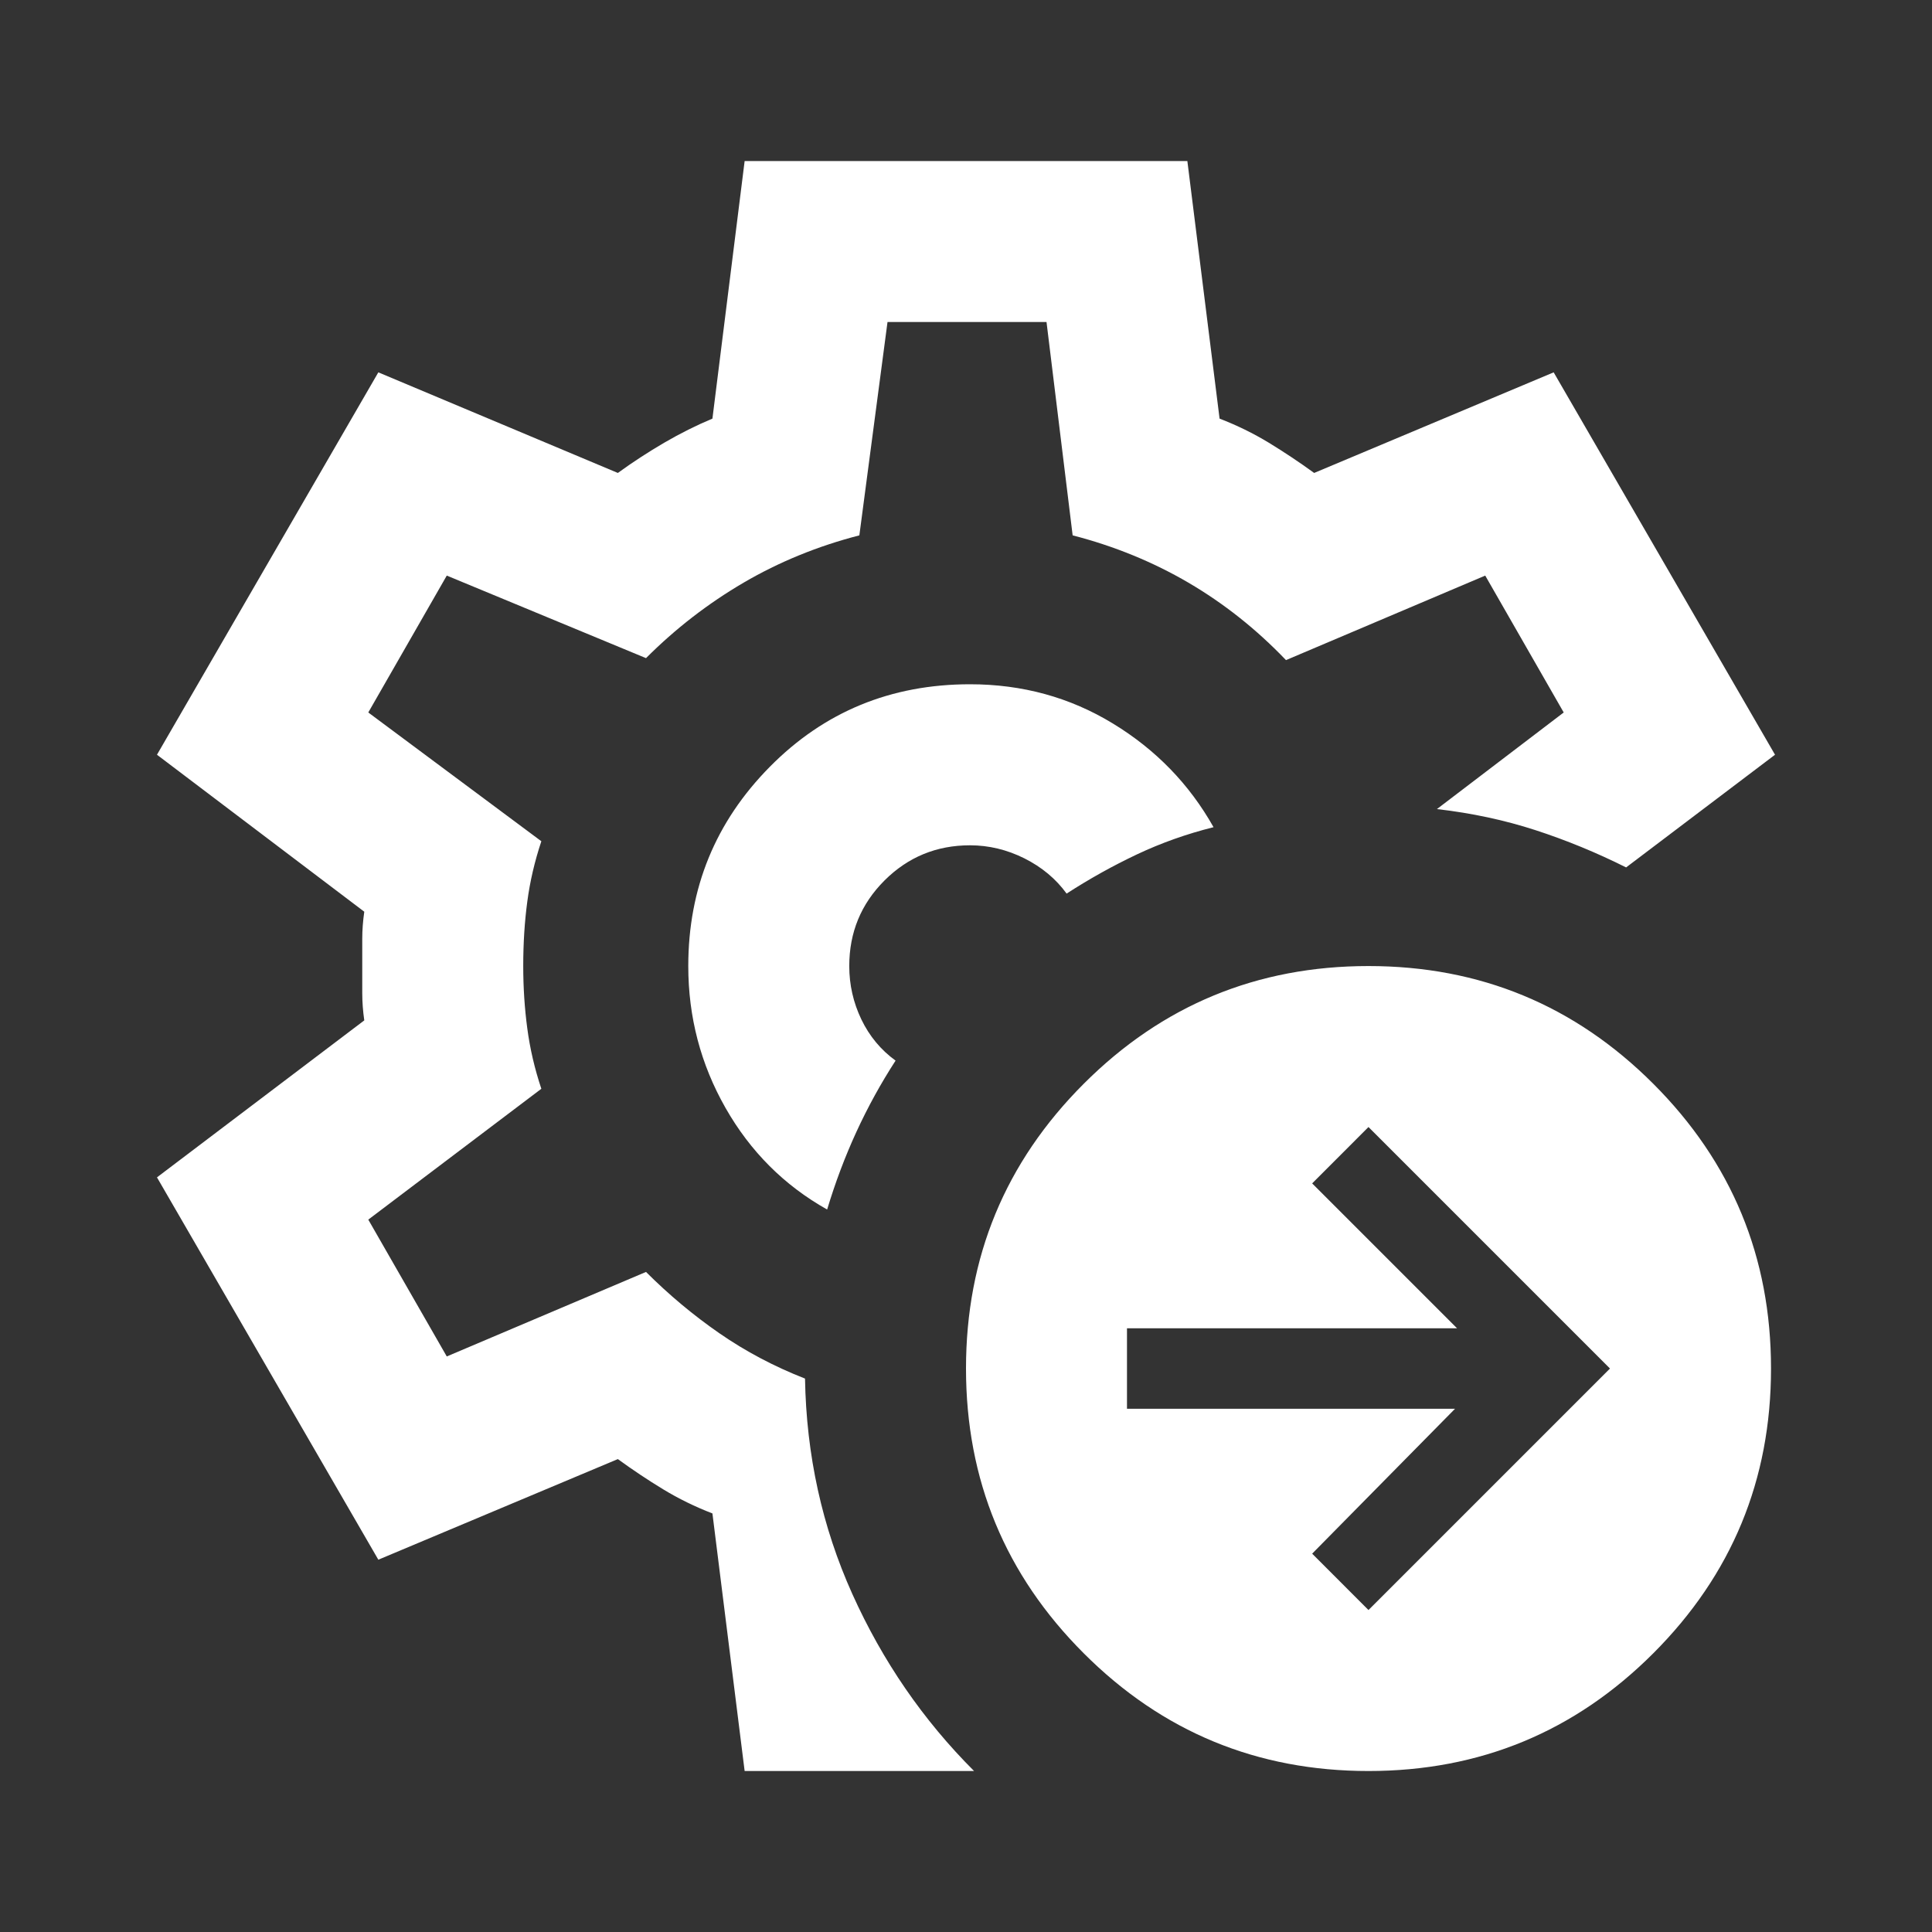 <svg width="40" height="40" viewBox="0 0 40 40" fill="none" xmlns="http://www.w3.org/2000/svg">
<rect x="0" y="0" width="40" height="40" fill="#333333" stroke="none"/>
<path d="M15.417 36.667L14.75 31.334C14.389 31.195 14.049 31.028 13.729 30.834C13.41 30.64 13.097 30.431 12.792 30.209L7.833 32.292L3.25 24.376L7.542 21.126C7.514 20.931 7.5 20.744 7.5 20.563V19.438C7.5 19.258 7.514 19.07 7.542 18.876L3.25 15.626L7.833 7.709L12.792 9.792C13.097 9.57 13.417 9.362 13.75 9.167C14.083 8.973 14.417 8.806 14.75 8.667L15.417 3.334H24.583L25.25 8.667C25.611 8.806 25.951 8.973 26.271 9.167C26.59 9.362 26.903 9.57 27.208 9.792L32.167 7.709L36.75 15.626L33.667 17.959C33.056 17.653 32.431 17.396 31.792 17.188C31.153 16.98 30.472 16.834 29.75 16.751L32.375 14.751L30.75 11.917L26.625 13.667C26.014 13.028 25.34 12.494 24.604 12.063C23.868 11.633 23.069 11.306 22.208 11.084L21.667 6.667H18.375L17.792 11.084C16.931 11.306 16.132 11.633 15.396 12.063C14.66 12.494 13.986 13.014 13.375 13.626L9.25 11.917L7.625 14.751L11.208 17.417C11.069 17.834 10.972 18.251 10.917 18.667C10.861 19.084 10.833 19.528 10.833 20.001C10.833 20.445 10.861 20.876 10.917 21.292C10.972 21.709 11.069 22.126 11.208 22.542L7.625 25.251L9.25 28.084L13.375 26.334C13.847 26.806 14.354 27.23 14.896 27.605C15.438 27.98 16.028 28.292 16.667 28.542C16.694 30.126 17.021 31.612 17.646 33.001C18.271 34.389 19.111 35.612 20.167 36.667H15.417ZM17.125 25.042C17.292 24.487 17.493 23.952 17.729 23.438C17.965 22.924 18.236 22.431 18.542 21.959C18.236 21.737 18 21.452 17.833 21.105C17.667 20.758 17.583 20.39 17.583 20.001C17.583 19.306 17.826 18.716 18.312 18.23C18.799 17.744 19.389 17.501 20.083 17.501C20.472 17.501 20.847 17.591 21.208 17.771C21.569 17.952 21.861 18.195 22.083 18.501C22.556 18.195 23.042 17.924 23.542 17.688C24.042 17.452 24.569 17.265 25.125 17.126C24.625 16.237 23.931 15.521 23.042 14.98C22.153 14.438 21.167 14.167 20.083 14.167C18.444 14.167 17.062 14.737 15.938 15.876C14.812 17.015 14.25 18.39 14.25 20.001C14.25 21.056 14.507 22.035 15.021 22.938C15.535 23.841 16.236 24.542 17.125 25.042ZM28.333 33.334L33.333 28.334L28.333 23.334L27.167 24.501L30.167 27.501H23.333V29.167H30.125L27.167 32.167L28.333 33.334ZM28.333 36.667C26.028 36.667 24.062 35.855 22.438 34.23C20.812 32.605 20 30.64 20 28.334C20 26.028 20.812 24.063 22.438 22.438C24.062 20.813 26.028 20.001 28.333 20.001C30.639 20.001 32.604 20.813 34.229 22.438C35.854 24.063 36.667 26.028 36.667 28.334C36.667 30.64 35.854 32.605 34.229 34.23C32.604 35.855 30.639 36.667 28.333 36.667Z" fill="white"/>
</svg>
